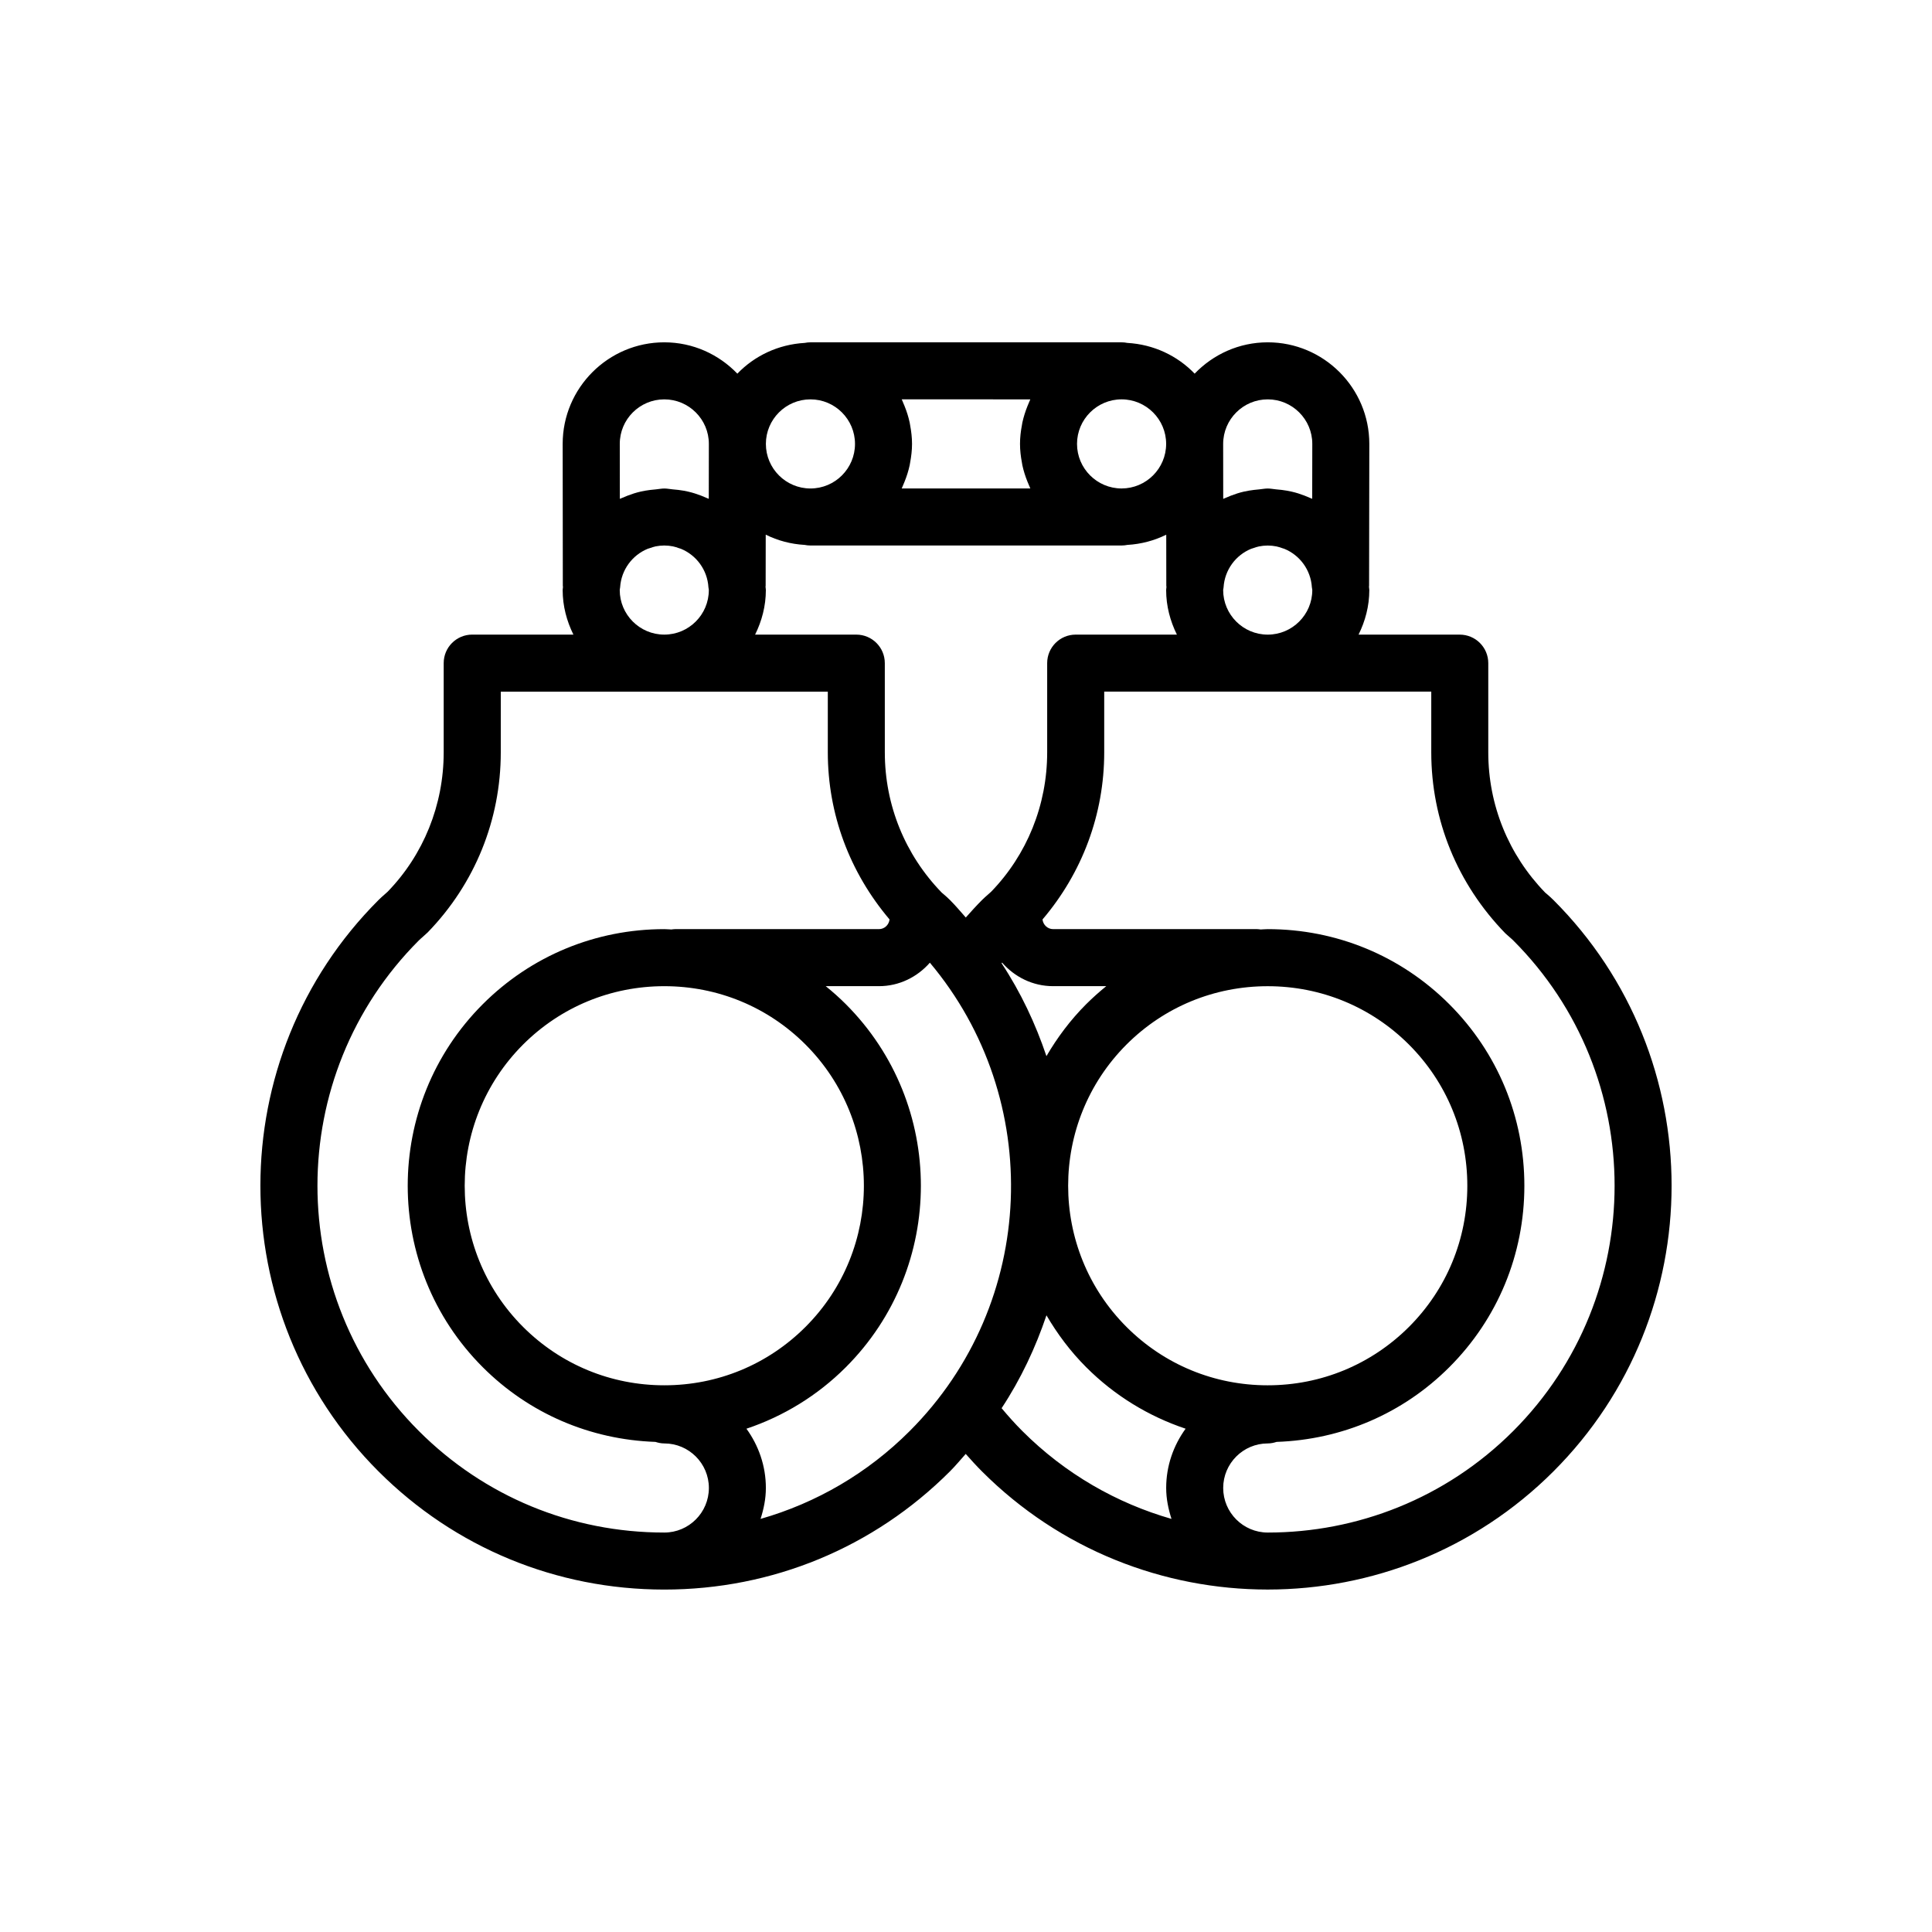 <?xml version="1.0" encoding="UTF-8"?>
<!-- Uploaded to: SVG Repo, www.svgrepo.com, Generator: SVG Repo Mixer Tools -->
<svg fill="#000000" width="800px" height="800px" version="1.1" viewBox="144 144 512 512" xmlns="http://www.w3.org/2000/svg">
 <path d="m555.69 382.53c-0.551-0.551-1.125-1.059-1.703-1.562l-0.484-0.402c-9.734-10.027-15.094-23.227-15.094-37.172v-23.652c0-4.176-3.387-7.559-7.559-7.559h-26.816c1.77-3.582 2.848-7.559 2.848-11.812 0-0.301-0.082-0.578-0.09-0.875 0.004-0.102 0.031-0.191 0.031-0.289l0.059-37.57c0-14.844-12.078-26.918-26.922-26.918-7.613 0-14.465 3.203-19.367 8.305-4.566-4.746-10.848-7.75-17.84-8.148-0.492-0.102-1.004-0.156-1.527-0.156h-82.449c-0.523 0-1.031 0.055-1.527 0.156-6.992 0.402-13.281 3.402-17.844 8.148-4.902-5.098-11.75-8.305-19.363-8.305-14.848 0-26.93 12.078-26.93 26.922l0.039 37.555c0 0.133 0.031 0.25 0.039 0.383-0.004 0.266-0.082 0.52-0.082 0.785 0 4.258 1.082 8.23 2.848 11.812h-26.816c-4.176 0-7.559 3.379-7.559 7.559v23.652c0 13.941-5.359 27.141-14.855 36.93l-0.734 0.656c-0.578 0.504-1.152 1.012-1.688 1.551-41.73 41.734-41.73 109.66 0 151.41 20.199 20.191 47.086 31.316 75.719 31.32h0.004 0.004c28.637 0 55.523-11.125 75.711-31.32 1.484-1.484 2.801-3.078 4.18-4.629 1.402 1.578 2.812 3.141 4.301 4.629 20.852 20.859 48.238 31.293 75.633 31.312 0.031 0 0.059 0.012 0.09 0.012 0.035 0 0.066-0.012 0.102-0.012 27.391-0.023 54.773-10.461 75.633-31.312 41.742-41.742 41.742-109.67 0.012-151.4zm-75.738 128.59c-14.152 0-27.438-5.496-37.414-15.469-20.625-20.625-20.625-54.199 0-74.84 9.969-9.969 23.262-15.457 37.414-15.457 14.16 0 27.449 5.496 37.434 15.469 9.969 9.977 15.469 23.266 15.469 37.422 0 14.148-5.496 27.426-15.469 37.402-9.992 9.969-23.281 15.473-37.434 15.473zm-48.105-101c-4.203 4.207-7.664 8.863-10.531 13.766-2.887-8.566-6.777-16.867-11.887-24.617 0.047-0.055 0.09-0.109 0.137-0.172 3.301 3.793 8.102 6.246 13.516 6.246h14.086c-1.832 1.492-3.621 3.078-5.32 4.777zm-25.203-29.785-0.766 0.684c-0.543 0.48-1.094 0.957-1.637 1.5-1.492 1.492-2.902 3.059-4.297 4.629-1.379-1.551-2.695-3.144-4.188-4.629-0.527-0.535-1.09-1.027-1.652-1.512l-0.523-0.441c-9.734-10.02-15.094-23.219-15.094-37.168l-0.004-23.66c0-4.176-3.379-7.559-7.559-7.559h-26.812c1.77-3.582 2.848-7.559 2.848-11.812 0-0.293-0.074-0.562-0.086-0.852 0.004-0.105 0.031-0.207 0.031-0.316l0.02-13.508c3.148 1.562 6.625 2.504 10.324 2.715 0.492 0.102 1.004 0.156 1.527 0.156h82.453c0.523 0 1.031-0.055 1.527-0.156 3.688-0.211 7.16-1.148 10.309-2.707l0.016 13.496c0 0.133 0.035 0.25 0.039 0.383-0.012 0.266-0.082 0.52-0.082 0.785 0 4.258 1.082 8.23 2.848 11.812l-26.816 0.004c-4.172 0-7.559 3.379-7.559 7.559v23.652c0.004 13.953-5.363 27.145-14.867 36.945zm61.508-79.965c0-0.059 0.016-0.109 0.016-0.168 0.023-0.188 0.082-0.359 0.09-0.543 0.289-4.648 3.234-8.543 7.285-10.211 0.207-0.086 0.43-0.125 0.637-0.203 0.488-0.168 0.973-0.344 1.484-0.441 0.742-0.145 1.512-0.23 2.297-0.23 0.785 0 1.559 0.086 2.297 0.23 0.516 0.105 0.996 0.277 1.484 0.441 0.207 0.07 0.43 0.117 0.637 0.203 4.055 1.668 7.004 5.562 7.285 10.211 0.012 0.188 0.066 0.363 0.09 0.543 0 0.055 0.016 0.105 0.016 0.168 0 6.516-5.301 11.812-11.809 11.812-6.508 0.004-11.809-5.297-11.809-11.812zm11.809-50.535c6.508 0 11.809 5.297 11.809 11.789l-0.023 14.566c-0.238-0.117-0.488-0.195-0.73-0.301-0.43-0.195-0.855-0.367-1.293-0.539-1.117-0.43-2.258-0.801-3.441-1.066-0.855-0.207-1.727-0.328-2.613-0.453-0.492-0.066-0.977-0.105-1.477-0.145-0.746-0.066-1.465-0.227-2.231-0.227s-1.484 0.16-2.238 0.227c-0.5 0.039-0.984 0.086-1.477 0.152-0.875 0.121-1.742 0.242-2.59 0.441-1.188 0.273-2.336 0.645-3.465 1.078-0.438 0.172-0.867 0.348-1.293 0.539-0.242 0.109-0.5 0.191-0.734 0.309l-0.016-14.559c0.004-6.519 5.305-11.812 11.812-11.812zm-26.922 11.801c0 6.516-5.301 11.809-11.809 11.812-6.508-0.004-11.809-5.301-11.809-11.812 0-6.504 5.301-11.801 11.809-11.805 6.512 0.008 11.809 5.297 11.809 11.805zm-35.996-11.801c-0.152 0.309-0.262 0.637-0.402 0.945-0.117 0.266-0.227 0.535-0.336 0.805-0.57 1.41-1.031 2.867-1.367 4.383-0.051 0.23-0.082 0.469-0.121 0.707-0.309 1.613-0.504 3.258-0.504 4.957s0.195 3.344 0.504 4.957c0.047 0.238 0.074 0.48 0.121 0.715 0.328 1.508 0.789 2.961 1.359 4.363 0.117 0.289 0.23 0.559 0.352 0.84 0.137 0.312 0.25 0.637 0.398 0.938h-34.082c0.152-0.312 0.266-0.645 0.406-0.969 0.109-0.258 0.223-0.52 0.328-0.781 0.574-1.414 1.043-2.883 1.371-4.402 0.051-0.227 0.074-0.457 0.121-0.691 0.301-1.617 0.504-3.269 0.504-4.973 0-1.703-0.203-3.356-0.504-4.969-0.047-0.23-0.074-0.465-0.121-0.691-0.328-1.523-0.797-2.988-1.371-4.402-0.105-0.262-0.211-0.52-0.328-0.777-0.141-0.316-0.25-0.648-0.406-0.961zm-58.266 0c6.508 0 11.805 5.297 11.805 11.805 0 6.516-5.297 11.812-11.805 11.812-6.516 0-11.812-5.301-11.812-11.812s5.297-11.805 11.812-11.805zm-38.73 0c6.508 0 11.805 5.297 11.805 11.793l-0.02 14.566c-0.23-0.117-0.488-0.195-0.727-0.301-0.43-0.195-0.855-0.367-1.293-0.539-1.113-0.43-2.258-0.797-3.43-1.066-0.855-0.211-1.734-0.332-2.621-0.457-0.492-0.066-0.984-0.109-1.477-0.145-0.746-0.066-1.465-0.227-2.227-0.227-0.762 0-1.48 0.16-2.227 0.227-0.504 0.035-1.004 0.086-1.5 0.152-0.863 0.121-1.719 0.238-2.551 0.438-1.199 0.273-2.352 0.648-3.481 1.082-0.441 0.172-0.875 0.348-1.305 0.543-0.238 0.105-0.492 0.188-0.73 0.301l-0.016-14.559c-0.016-6.516 5.285-11.809 11.797-11.809zm-11.812 50.535c0-0.059 0.016-0.109 0.016-0.172 0.023-0.18 0.074-0.352 0.086-0.539 0.289-4.656 3.238-8.551 7.297-10.219 0.188-0.074 0.383-0.109 0.57-0.18 0.508-0.176 1.012-0.352 1.543-0.465 0.746-0.145 1.512-0.23 2.301-0.23 0.789 0 1.559 0.086 2.297 0.23 0.535 0.105 1.039 0.289 1.547 0.465 0.188 0.066 0.383 0.105 0.562 0.176 4.055 1.668 7.008 5.562 7.289 10.219 0.012 0.188 0.059 0.359 0.086 0.539 0 0.059 0.016 0.109 0.016 0.172 0 6.516-5.297 11.812-11.805 11.812-6.504 0-11.805-5.293-11.805-11.809zm-53.215 92.828c0.289-0.289 0.59-0.543 0.891-0.805 0.398-0.344 0.789-0.691 1.426-1.293 12.488-12.867 19.371-29.805 19.371-47.699l0.004-16.109h86.664v16.098c0 16.289 5.754 31.754 16.363 44.27-0.168 1.438-1.344 2.57-2.82 2.57h-54.078c-0.312 0-0.609 0.055-0.906 0.09-0.629-0.016-1.254-0.09-1.883-0.09-18.191 0-35.277 7.062-48.117 19.895-26.516 26.535-26.516 69.688 0 96.199 12.277 12.277 28.457 19.199 45.758 19.793 0.746 0.242 1.527 0.406 2.352 0.406 6.516 0 11.812 5.297 11.812 11.805 0 6.516-5.301 11.812-11.809 11.812-24.598 0-47.695-9.551-65.035-26.895-35.848-35.852-35.852-94.184 0.008-130.05zm65.035 117.92c-14.16 0-27.453-5.5-37.438-15.477-20.625-20.621-20.621-54.184 0-74.824 9.98-9.969 23.277-15.469 37.43-15.469 14.152 0 27.438 5.492 37.414 15.457 20.633 20.645 20.633 54.219 0 74.84-9.977 9.977-23.262 15.473-37.406 15.473zm25.496 35.41c0.84-2.606 1.41-5.324 1.41-8.203 0-5.875-1.945-11.27-5.148-15.699 9.809-3.293 18.812-8.77 26.336-16.293 26.52-26.516 26.527-69.676 0-96.219-1.699-1.699-3.481-3.281-5.32-4.769h14.09c5.402 0 10.195-2.445 13.504-6.223 30.348 36.094 28.605 90.176-5.352 124.13-11.16 11.164-24.723 19.043-39.52 23.277zm63.883-29.34c5.113-7.75 8.996-16.051 11.887-24.617 2.871 4.906 6.332 9.559 10.535 13.758 7.516 7.523 16.523 13 26.34 16.293-3.211 4.43-5.148 9.824-5.148 15.699 0 2.875 0.574 5.598 1.41 8.203-14.48-4.152-28.137-11.895-39.523-23.281-1.941-1.934-3.75-3.973-5.5-6.055zm70.555 32.953h-0.023c-6.508 0-11.809-5.301-11.809-11.812 0-6.508 5.301-11.805 11.809-11.805 0.828 0 1.602-0.168 2.348-0.406 17.301-0.59 33.484-7.516 45.762-19.793 12.832-12.82 19.895-29.906 19.895-48.09 0-18.188-7.062-35.273-19.895-48.109-12.836-12.832-29.922-19.895-48.117-19.895-0.629 0-1.25 0.074-1.879 0.09-0.301-0.035-0.594-0.09-0.906-0.09l-54.086-0.004c-1.473 0-2.641-1.129-2.816-2.555 10.539-12.379 16.355-27.91 16.355-44.285v-16.098h86.672v16.098c0 17.895 6.879 34.84 19.629 47.957 0.383 0.352 0.766 0.691 1.152 1.027 0.312 0.273 0.625 0.535 0.926 0.836 35.836 35.848 35.836 94.176 0 130.04-17.926 17.926-41.473 26.891-65.016 26.895z"/>
</svg>